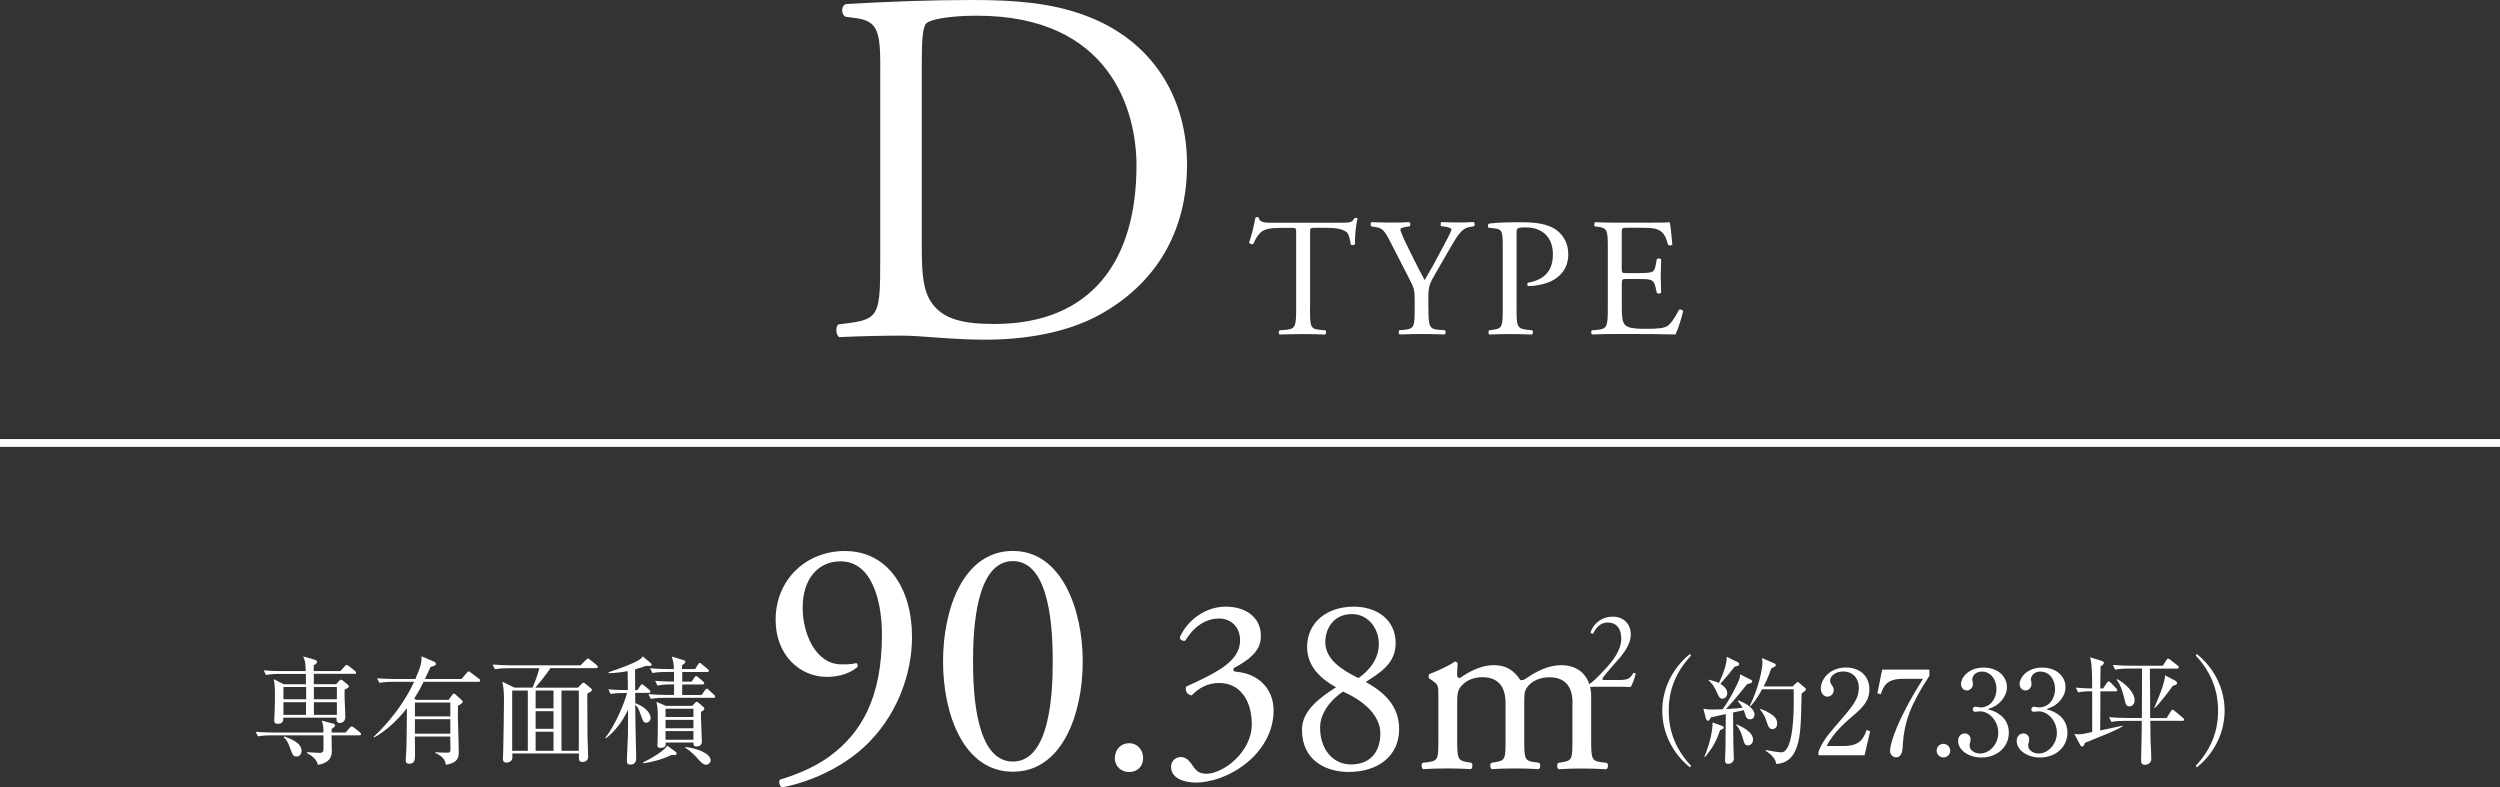<svg viewBox="0 0 320 100.76" xmlns="http://www.w3.org/2000/svg"><rect x="0" y="0" width="320" height="100.76" fill="#333333" stroke="none"/><path d="m0 56.7h320" fill="none" stroke="#fff"/><g fill="#fff"><path d="m112.68 8.62c0-4.54-.32-5.9-3.05-6.29l-1.43-.19c-.52-.32-.58-1.36.07-1.62 5.51-.32 10.76-.52 16.26-.52s10.04.39 14.26 1.94c8.75 3.18 13.15 10.56 13.15 19.12s-3.95 15.29-11.34 19.31c-4.21 2.27-9.53 3.11-14.52 3.11-4.15 0-8.29-.52-10.56-.52-2.72 0-5.05.06-8.1.19-.39-.19-.52-1.23-.13-1.62l1.49-.19c3.76-.52 3.89-1.3 3.89-8.1v-24.62zm5.31 23.13c0 3.43.19 5.51 1.3 7.06 1.43 2.01 3.89 2.66 7.97 2.66 12.57 0 18.21-8.23 18.21-20.28 0-7.13-3.43-19.18-20.41-19.18-3.82 0-5.9.52-6.42.91s-.65 2.01-.65 4.92z"/><path d="m167.68 39.52c0 2.27.04 2.59 1.29 2.7l.69.06c.13.09.09.48-.04.54-1.23-.04-1.97-.06-2.83-.06s-1.62.02-3 .06c-.13-.06-.17-.43 0-.54l.78-.06c1.23-.11 1.34-.43 1.34-2.7v-9.66c0-.67 0-.69-.65-.69h-1.19c-.93 0-2.12.04-2.66.54-.52.48-.73.95-.97 1.49-.17.13-.47.02-.56-.15.35-.97.67-2.35.82-3.21.06-.04.35-.06.41 0 .13.69.84.67 1.84.67h8.75c1.17 0 1.36-.04 1.68-.6.11-.04.34-.02.39.06-.24.88-.39 2.62-.32 3.27-.09.17-.45.17-.56.04-.07-.54-.22-1.34-.54-1.58-.5-.37-1.32-.54-2.5-.54h-1.53c-.65 0-.63.02-.63.73v9.62z"/><path d="m182.84 39.47c0 2.31.13 2.66 1.3 2.74l.82.06c.13.13.09.48-.04.54-1.34-.04-2.07-.06-2.94-.06-.91 0-1.69.02-2.83.06-.13-.06-.17-.41-.04-.54l.67-.06c1.25-.13 1.3-.43 1.3-2.74v-1.1c0-1.19-.06-1.47-.69-2.68l-2.55-4.97c-.73-1.42-1.06-1.53-1.71-1.64l-.61-.11c-.13-.15-.11-.45.04-.54.69.04 1.47.06 2.5.06s1.77-.01 2.31-.06c.19.06.19.41.07.54l-.28.04c-.76.11-.91.22-.91.39 0 .22.56 1.45.67 1.66.8 1.6 1.6 3.3 2.44 4.79.67-1.14 1.38-2.4 2.03-3.65.6-1.12 1.4-2.59 1.4-2.85 0-.13-.39-.28-.91-.35l-.39-.04c-.15-.15-.13-.45.04-.54.78.04 1.4.06 2.07.06s1.27-.01 2.01-.06c.18.11.2.41.04.54l-.6.11c-1.12.19-1.77 1.56-2.85 3.41l-1.36 2.35c-.95 1.64-1.01 1.84-1.01 3.5v1.12z"/><path d="m194.12 39.52c0 2.27.04 2.55 1.43 2.7l.58.06c.13.11.09.48-.04.54-1.23-.04-1.94-.06-2.81-.06-.91 0-1.69.02-2.64.06-.13-.06-.17-.41-.04-.54l.45-.06c1.25-.17 1.3-.43 1.3-2.7v-7.97c0-1.83-.04-2.2-1.02-2.31l-.78-.09c-.15-.13-.13-.45.04-.53 1.14-.15 2.49-.17 4.28-.17s3.13.23 4.15.85c.99.63 1.72 1.75 1.72 3.24 0 1.99-1.23 2.98-2.15 3.43-.95.45-2.1.65-2.98.65-.15-.06-.15-.39-.02-.43 2.33-.43 3.18-1.75 3.18-3.63 0-2.09-1.23-3.45-3.48-3.45-1.14 0-1.17.09-1.17.78z"/><path d="m205.8 31.74c0-2.24-.04-2.57-1.32-2.72l-.34-.04c-.13-.09-.09-.47.04-.54.93.04 1.66.06 2.55.06h4.06c1.38 0 2.66 0 2.92-.06.13.37.26 1.92.35 2.86-.09.13-.43.17-.54.04-.32-1.02-.52-1.77-1.64-2.06-.45-.11-1.15-.13-2.1-.13h-1.55c-.65 0-.65.04-.65.87v4.33c0 .61.06.61.71.61h1.25c.91 0 1.58-.04 1.84-.13s.41-.22.52-.76l.17-.89c.11-.13.47-.13.56.02 0 .52-.06 1.36-.06 2.18 0 .78.06 1.6.06 2.08-.09.15-.45.15-.56.02l-.19-.84c-.09-.39-.24-.71-.67-.82-.3-.09-.82-.11-1.66-.11h-1.25c-.65 0-.71.02-.71.58v3.05c0 1.15.06 1.88.41 2.25.26.26.71.5 2.61.5 1.66 0 2.29-.09 2.76-.32.39-.22.97-.97 1.53-2.1.15-.11.45-.04.54.15-.15.76-.69 2.42-.97 2.99-1.94-.04-3.87-.06-5.79-.06h-1.95c-.93 0-1.66.02-2.94.06-.13-.06-.17-.41-.04-.53l.71-.06c1.23-.11 1.34-.43 1.34-2.7z"/><path d="m45.97 94.12h-3.53c0 .3.03 1.74.03 2.07 0 1.14-.87 1.57-1.77 1.71-.18-.71-.75-1.17-1.4-1.5v-.12c1.04.06 1.46.09 1.62.09.43 0 .45-.2.48-.45.02-.13 0-1.6 0-1.8h-6.61c-.15 0-1.08 0-1.77.13l-.3-.58c.99.08 2.03.09 2.31.09h6.37c-.01-.78-.01-.87-.21-1.52l1.43.38c.18.04.27.13.27.24 0 .15-.2.3-.43.42-.02.21-.02.3-.02.48h1.8l.5-.58c.12-.14.2-.2.27-.2s.18.04.34.18l.71.57c.09.08.15.15.15.24 0 .1-.09.15-.24.15zm-.59-7.87h-5.21v1.33h2.85l.36-.4c.12-.13.18-.18.25-.18.09 0 .18.06.32.17l.57.47c.09.07.13.13.13.21 0 .12-.1.22-.54.42-.05.97.09 2.55.09 3.52 0 .65-.54.75-.71.75-.46 0-.42-.38-.41-.68h-6.82c.01.21.06.79-.71.79-.45 0-.45-.28-.45-.46 0-.08.03-.45.03-.52.04-.62.06-1.98.06-2.61 0-1.05-.03-1.52-.15-2.13l1.29.66h2.83c0-.31 0-.64-.01-1.33h-3.34c-.33 0-1.07 0-1.77.14l-.28-.6c1 .09 2.04.1 2.29.1h3.09c-.05-1-.05-1.23-.33-1.88l1.35.39c.27.08.43.15.43.29 0 .15-.15.31-.43.45v.75h3.41l.55-.61c.12-.12.18-.18.25-.18s.15.04.29.15l.78.62c.09.07.15.17.15.24 0 .12-.13.15-.22.15zm-6.19 1.69h-2.91v1.57h2.91zm-2.91 1.94v1.62h2.89v-1.62s-2.89 0-2.89 0zm1.69 6.94c-.45 0-.5-.12-.9-1.23-.21-.57-.38-.88-.75-1.23l.06-.1c.88.33 2.22.81 2.22 1.88 0 .29-.19.69-.63.69zm5.15-8.88h-2.94v1.57h2.94zm0 1.94h-2.94v1.62h2.94z"/><path d="m57.44 89.56.46-.63c.04-.06.11-.15.18-.15.09 0 .13.03.29.17l.73.66s.13.12.13.21c0 .18-.31.36-.61.51-.06 1.65.1 4.29.1 5.94 0 .55 0 1.35-1.65 1.62-.11-.54-.2-.96-1.35-1.53l.02-.09c.48.07.96.07 1.46.07.36 0 .46-.04.46-.46 0-.25-.03-1.38-.03-1.6h-4.53c.02.77.02 1.52.02 2.28 0 .66 0 1.2-.75 1.2-.25 0-.44-.12-.44-.42 0-.17.08-1.33.09-1.59.03-1.18.04-1.95.07-5.1-1.18 1.48-2.55 2.83-4.21 3.75l-.04-.1c.46-.44 3.33-3.08 5.17-7.03h-2.68c-.38 0-1.09.01-1.77.13l-.29-.58c1.02.08 2.08.09 2.29.09h2.61c.81-1.87.79-2.23.78-2.91l1.67.72c.09.05.18.15.18.26 0 .18-.24.27-.69.39-.15.33-.27.6-.72 1.54h4.68l.68-.79c.1-.12.15-.18.24-.18.08 0 .15.06.27.15l1.05.79c.08.06.15.13.15.24 0 .14-.12.15-.23.15h-7c-.39.76-.66 1.29-1.21 2.13l.24.18h4.18zm-4.33.36v1.78h4.53v-1.78zm0 2.14v1.85h4.53v-1.85z"/><path d="m68.15 88.03c.35-.72.74-1.89.89-2.5h-3.92c-.41 0-1.11.02-1.77.13l-.3-.6c.77.06 1.53.1 2.31.1h8.94l.66-.65c.12-.12.24-.23.28-.23.08 0 .14.04.29.17l.84.67c.06.04.15.14.15.23 0 .15-.15.17-.24.17h-5.83c-.42.69-1.54 2.05-1.93 2.5h5.46l.42-.44c.15-.15.2-.19.29-.19.08 0 .19.09.27.15l.69.58c.09.08.12.15.12.19 0 .14-.06.18-.6.48 0 1.7.02 3.84.03 5.54.01.7.08 1.81.08 2.5 0 .65-.54.7-.75.7-.45 0-.45-.24-.42-1.09h-8.54c0 .06.02.4.02.48 0 .54-.48.69-.74.69-.48 0-.48-.33-.48-.46 0-.06.04-.79.04-.92.03-1.63.1-5.08.1-6.51 0-1.08-.03-1.54-.21-2.46l1.54.75h2.31zm-2.59.36v7.71h2v-7.71zm5.29 2.28v-2.28h-2.29v2.28zm0 2.62v-2.26h-2.29v2.26zm0 2.81v-2.44h-2.29v2.44zm3.24 0v-7.71h-2.22v7.71z"/><path d="m77.48 94.44c1.14-1.44 2.34-4.11 2.79-5.74h-.34c-.13 0-1.06 0-1.77.13l-.29-.6c.85.08 1.72.1 2.5.1 0-.72-.03-1.78-.03-2.43-.88.18-1.65.24-2.44.27v-.12c.3-.1 3.27-1.09 4.05-1.68.19-.15.25-.26.31-.36l1.04.87c.06.04.11.12.11.21 0 .15-.15.15-.29.15 0 0-.18 0-.44-.01-.31.12-.66.25-1.39.45 0 .69.01 2.07.01 2.65h.29l.36-.54c.06-.09.13-.2.22-.2s.21.1.29.17l.64.54c.08.06.15.13.15.24 0 .15-.15.15-.22.15h-1.73c0 .28.02.96.02 1.32 1.47.52 1.96 1.42 1.96 1.89 0 .32-.23.6-.56.6-.36 0-.4-.15-.7-.99-.2-.57-.35-1-.71-1.31.03 2.61.03 2.91.06 4.05.03 1.02.06 2.21.06 2.75 0 .27 0 .87-.75.87-.39 0-.44-.22-.44-.51 0-.5.12-2.7.13-3.15.03-1.47.02-2.05.02-3.36-.66 1.42-1.61 2.7-2.83 3.66l-.09-.08zm4.82 3.16c1.05-.51 2.75-1.5 3.1-2.16l1.08.79c.09.06.14.14.14.23 0 .21-.35.19-.72.19-.96.5-2.71.98-3.57 1.04zm6.66-11.94.38-.6c.07-.12.15-.21.22-.21s.2.1.29.18l.73.6c.08.06.15.13.15.24 0 .13-.12.15-.22.15h-3.18v1.23h1.2l.36-.54c.06-.09.12-.18.22-.18.08 0 .18.09.27.17l.61.52c.09.08.15.15.15.24 0 .13-.13.15-.22.15h-2.6v1.35h2.49l.43-.62c.08-.12.17-.19.24-.19.09 0 .18.09.27.18l.64.6c.08.08.15.15.15.24 0 .15-.12.15-.23.15h-6.24c-.25 0-1.05 0-1.77.13l-.3-.6c.77.06 1.54.1 2.31.1h.97v-1.35h-.36c-.19 0-1.03 0-1.77.15l-.29-.6c.45.03 1.11.09 2.42.09 0-.58-.01-.95-.01-1.23h-.99c-.27 0-1.05 0-1.77.13l-.3-.6c1.1.09 2.06.1 2.31.1h.73c-.01-.67-.03-.84-.27-1.6l1.53.46c.08.02.21.06.21.23 0 .19-.34.36-.42.39v.52h1.64zm-.35 4.69.35-.38c.06-.06.15-.15.21-.15.07 0 .18.09.24.14l.58.49c.09.08.17.17.17.27 0 .15-.18.27-.43.39-.01.15-.01.25-.01.56 0 .51.12 2.74.12 3.19 0 .21-.03.69-.69.69-.39 0-.39-.2-.38-.51h-3.57c.03.35.04.69-.67.69-.25 0-.39-.07-.39-.34 0-.03.01-.15.03-.36.03-.56.03-2.18.03-2.83 0-1.32 0-1.46-.17-2.37l1.19.52h3.4zm-3.42.37v1.06h3.57v-1.06zm0 1.42v1.08h3.57v-1.08zm0 1.44v1.11h3.57v-1.11zm2.52 2.04c1.35.12 3.25.79 3.25 1.69 0 .36-.33.58-.6.58-.34 0-.69-.38-.94-.66-.09-.12-.92-1.06-1.71-1.51z"/><path d="m102.74 77.78c0 3.37 1.69 7.26 4.97 7.26 1.08 0 1.38-.04 1.9-.17.17.09.22.35.13.52-.86.73-2.2 1.25-3.89 1.25-3.5 0-6.57-2.81-6.57-7.3 0-5.18 3.93-8.81 8.86-8.81 5.4 0 8.6 4.67 8.6 11.02 0 4.71-1.94 10.32-6.35 14.26-3.2 2.85-7.39 4.45-10.28 4.97-.35-.13-.48-.78-.26-.99 2.59-.78 4.75-1.81 6.39-3.02 3.97-2.94 6.65-7.39 6.65-15.55 0-3.93-1.12-9.37-5.31-9.37-2.76 0-4.84 2.12-4.84 5.96z"/><path d="m138.59 84.65c0 6.78-2.64 14.13-8.94 14.13s-8.94-7.34-8.94-14.13 2.64-14.13 8.94-14.13 8.94 7.6 8.94 14.13zm-14.04 0c0 4.06.34 12.83 5.1 12.83s5.1-8.77 5.1-12.83-.34-12.83-5.1-12.83-5.1 8.77-5.1 12.83z"/><path d="m142.7 97.04c0-1.1.78-1.91 1.81-1.91 1.1 0 1.81.87 1.81 1.91s-.71 1.78-1.81 1.78c-.94 0-1.81-.68-1.81-1.78z"/><path d="m149.89 98.16c0-.65.49-1.26 1.26-1.26s1.2.65 1.56 1.17c.42.62.81.97 1.72.97 2.11 0 5.8-2.75 5.8-6.34 0-2.85-1.36-5.28-4.19-5.28-1.59 0-2.75.78-3.5 1.59-.52-.06-.91-.52-.71-1.13 1.23-.55 3.89-1.75 5.18-2.82.71-.58 1.72-1.55 1.72-3.11 0-1.72-1.2-2.78-2.66-2.78-1.91 0-3.37 1.2-4.37 2.85-.32.06-.68-.13-.68-.45 1-2.27 3.37-3.92 5.86-3.92 2.66 0 4.51 1.43 4.51 3.72 0 1.33-.52 2.59-3.46 4.14-.16.32 0 .45.39.49 2.46.19 4.7 1.91 4.7 4.98 0 2.33-1.13 4.66-3.14 6.41-2.4 2.1-5.18 2.78-6.77 2.78-1.46 0-3.21-.49-3.21-2.01z"/><path d="m178.64 82.36c0 2.66-2.19 3.86-3.82 4.93 2.23 1.26 4.27 2.95 4.27 6.03 0 3.44-2.69 5.49-6.46 5.49-2.87 0-5.98-1.44-5.98-5.4 0-2.43 2.24-4.08 4.36-5.44-1.88-1.04-3.66-2.59-3.7-5.09-.03-3.31 2.66-5.23 5.97-5.23 2.89 0 5.37 1.6 5.37 4.72zm-1.95 11.57c0-2.56-2.42-4.34-4.78-5.41-2.13 1.46-2.94 3.21-2.94 4.6 0 2.72 1.58 4.73 3.97 4.73s3.74-1.56 3.74-3.92zm-7.05-11.73c0 2.24 2.21 3.6 4.25 4.6 1.49-1.07 2.6-2.53 2.6-4.38 0-1.98-1.36-3.82-3.44-3.82-2.24 0-3.41 1.72-3.41 3.6z"/><path d="m201.29 90.03c0-2.2-.97-3.34-3.01-3.34-1.23 0-2.23.55-2.69 1.13-.39.49-.49.81-.49 1.94v4.96c0 2.33.06 2.66 1.23 2.82l.68.1c.23.16.16.71-.06.81-.97-.06-1.91-.09-3.04-.09s-2.04.03-2.95.09c-.23-.1-.29-.65-.06-.81l.58-.1c1.2-.19 1.23-.49 1.23-2.82v-4.7c0-2.17-.97-3.34-2.98-3.34-1.33 0-2.23.58-2.72 1.17-.32.39-.49.81-.49 1.85v5.02c0 2.33.07 2.62 1.23 2.82l.58.1c.23.16.16.71-.07.81-.87-.06-1.81-.09-2.95-.09s-2.14.03-3.14.09c-.23-.1-.29-.65-.07-.81l.78-.1c1.2-.16 1.23-.49 1.23-2.82v-5.67c0-1.26 0-1.43-.87-2.01l-.29-.19c-.13-.13-.13-.49.03-.58.75-.26 2.59-1.1 3.24-1.59.13 0 .29.06.36.23-.07.75-.07 1.23-.07 1.52 0 .19.13.36.36.36 1.23-.87 2.75-1.65 4.31-1.65s2.53.58 3.43 1.91c.29.06.52-.06.81-.26 1.29-.91 2.88-1.65 4.4-1.65 2.59 0 3.85 1.78 3.85 4.02v5.57c0 2.33.06 2.66 1.23 2.82l.78.1c.23.16.16.71-.07.81-1.07-.06-2.01-.09-3.14-.09s-2.04.03-2.95.09c-.23-.1-.29-.65-.06-.81l.58-.1c1.2-.19 1.23-.49 1.23-2.82v-4.7z"/><path d="m207.29 87.04c.65 0 1.07-.08 1.32-.31.27-.24.37-.42.45-.58.1-.04.25 0 .31.08-.18.7-.44 1.43-.65 1.71-.58-.03-1.16-.04-1.81-.04h-2.04c-.79 0-1.25.01-1.56.04-.03-.01-.1-.07-.1-.18 0-.04.07-.1.15-.15.65-.42 1.11-.9 2.15-2.02.93-1 2.01-2.36 2.01-3.86 0-1.28-.62-2.05-1.75-2.05-.84 0-1.45.58-1.83 1.4-.13.07-.34 0-.34-.18.45-1.24 1.56-1.97 2.82-1.97 1.4 0 2.32.94 2.32 2.28 0 .87-.41 1.83-1.5 3.09l-.86.98c-1.15 1.32-1.28 1.54-1.28 1.63 0 .1.07.13.43.13h1.74z"/><path d="m216.32 98.23c-2.34-1.88-3.55-4.57-3.55-7.26s1.21-5.38 3.55-7.26l.13.21c-2.79 2.96-2.85 5.95-2.85 7.05s.06 4.09 2.85 7.05z"/><path d="m224.09 86.98c.12.06.19.15.19.27 0 .13-.17.22-.63.31-.19.24-.61.73-1.26 1.53-.57.69-1.06 1.25-1.47 1.67.08 0 1.33-.06 2.13-.17-.06-.1-.24-.45-.62-.85l.08-.09c1.17.45 2.07 1.12 2.07 1.81 0 .28-.17.61-.57.61-.36 0-.51-.18-.64-.69-.02-.04-.08-.25-.17-.48l-1.37.3c0 .65.04 3.72.04 4 .01.3.06 1.65.06 1.92 0 .39-.34.65-.72.65-.31 0-.41-.19-.41-.45 0-.24.06-1.23.06-1.44.01-.48.03-1.95.04-4.48-.95.21-1.7.38-1.89.42-.09.15-.24.44-.38.44-.15 0-.24-.18-.27-.27l-.33-1.27c.25.06.69.1 1.07.1.46 0 1.15-.02 1.39-.03 1.02-1.38 1.94-3.28 2.15-3.88.06-.15.09-.42.09-.6l1.33.68zm-5.93 9.87c.64-1.46 1.08-3.36 1.05-4.38l1.23.45c.11.04.21.14.21.21 0 .1-.09.18-.48.33-.48 1.4-.92 2.23-1.93 3.44l-.08-.04zm.57-9.85c.42.1.92.24 1.29.42.42-.84 1.08-2.48.99-3.36l1.42.7c.12.06.18.15.18.23 0 .23-.23.27-.57.33-.71.9-.81 1.03-1.83 2.21.43.27.88.67.88 1.18 0 .35-.22.72-.61.72-.35 0-.44-.18-.77-.92-.34-.78-.69-1.11-1-1.42v-.09zm3.54 5.71c.62.27 2.12.95 2.12 1.96 0 .48-.34.74-.66.74-.41 0-.48-.3-.67-.99-.21-.78-.5-1.21-.83-1.65zm7.17-4.84.45-.42c.08-.08.17-.17.21-.17.06 0 .17.09.21.14l.72.61c.08.06.13.15.13.23 0 .1-.28.31-.55.51-.09 4.15-.12 6.01-.92 7.54-.55 1.06-1.5 1.45-2.33 1.47-.12-.71-.58-1.17-1.36-1.69v-.09c.71.13 1.62.3 2.01.3 1.51 0 1.59-4.95 1.59-6.49 0-.25-.01-1.32-.01-1.58h-4.05c-.74 1.4-1.25 1.91-1.47 2.15l-.09-.06c1.11-2.2 1.62-4.74 1.62-5.52 0-.15-.04-.44-.08-.57l1.62.69c.08.03.17.1.17.21 0 .15-.22.25-.58.42-.17.48-.43 1.23-.99 2.32h3.71zm-4.09 2.86c1.42.58 2.13 1.06 2.13 1.88 0 .36-.18.71-.6.71-.39 0-.51-.17-.84-1.2-.12-.39-.4-.9-.75-1.29l.06-.09z"/><path d="m238.65 96.67h-5.89v-.4c.3-.95 1-2 2.21-3.36 2.21-2.55 2.96-3.41 2.96-4.9 0-1.12-.72-2.06-2-2.06-1.05 0-1.68.63-1.68 1.17 0 .04 0 .24.15.46.2.3.32.47.32.75 0 .45-.36.84-.81.84-.52 0-.85-.5-.85-1.05 0-1.09 1.06-2.68 3.22-2.68 1.86 0 3 1.17 3 2.79 0 1.52-.87 2.34-2.22 3.5-.51.42-2.49 2.11-3.24 3.76h2.07c2.1 0 2.59-.81 3.04-2.05l.45.17-.72 3.07z"/><path d="m246.96 85.72v.79c-2.38 3.67-3.23 5.76-3.42 9.1-.03.39-.08 1.33-.84 1.33-.38 0-.77-.31-.77-.83 0-1.06 1.05-4.21 4.21-9.22h-2.56c-2.17 0-2.5 1-2.83 1.96l-.45-.1.62-3.04h6.04z"/><path d="m249.63 96.08c.01.5-.41.87-.87.87-.5 0-.87-.39-.87-.87s.38-.87.87-.87c.46 0 .87.39.87.87z"/><path d="m256.11 91.57c.69.58 1.02 1.33 1.02 2.22 0 1.84-1.52 3.17-3.5 3.17-1.62 0-2.99-.92-2.99-2.12 0-.66.44-.96.86-.96.51 0 .74.44.74.75 0 .23-.05.36-.09.48-.03.09-.04.2-.04.35 0 .57.65.99 1.35.99 1.15 0 2.32-1.14 2.32-2.65s-1.14-2.75-2.34-2.75c-.09 0-.51.06-.6.06-.22 0-.33-.13-.33-.31 0-.19.15-.34.34-.34.09 0 .54.09.65.09 1.26 0 2.05-1.12 2.05-2.34s-.71-2.25-1.89-2.25c-.79 0-1.21.57-1.21 1 0 .08.03.15.04.23.03.1.04.25.04.36 0 .47-.35.83-.77.83-.49 0-.75-.44-.75-.83 0-.82.96-2.1 2.88-2.1s3 1.2 3 2.52c0 .53-.19 1.04-.55 1.53-.62.81-1.29 1.06-1.91 1.27.69.21 1.14.36 1.67.81z"/><path d="m263.61 91.57c.69.58 1.02 1.33 1.02 2.22 0 1.84-1.52 3.17-3.5 3.17-1.62 0-2.99-.92-2.99-2.12 0-.66.44-.96.86-.96.51 0 .74.44.74.75 0 .23-.05.36-.09.48-.03.09-.04.2-.04.35 0 .57.65.99 1.35.99 1.15 0 2.32-1.14 2.32-2.65s-1.14-2.75-2.34-2.75c-.09 0-.51.06-.6.06-.22 0-.33-.13-.33-.31 0-.19.15-.34.34-.34.09 0 .54.09.65.09 1.26 0 2.05-1.12 2.05-2.34s-.71-2.25-1.89-2.25c-.79 0-1.21.57-1.21 1 0 .08.03.15.04.23.03.1.04.25.04.36 0 .47-.35.83-.77.83-.49 0-.75-.44-.75-.83 0-.82.96-2.1 2.88-2.1s3 1.2 3 2.52c0 .53-.19 1.04-.55 1.53-.62.81-1.29 1.06-1.91 1.27.69.21 1.14.36 1.67.81z"/><path d="m269.1 94.18c-1.17.46-1.72.69-2.22.9-.09.23-.18.48-.38.48-.08 0-.18-.08-.25-.23l-.74-1.4c.2.03.3.06.54.06.42 0 .78-.08 1.75-.29v-5.22c-.4 0-1.12 0-1.8.14l-.3-.6c.74.06 1.21.09 2.1.1 0-2.96-.12-3.4-.27-3.99l1.44.45c.2.06.32.12.32.27s-.03.18-.42.45c-.02.45-.03 2.42-.03 2.82h.36l.48-.72c.08-.11.15-.18.23-.18.09 0 .18.07.27.17l.69.71c.07.09.15.15.15.22 0 .14-.12.17-.22.17h-1.95c0 .18-.01 4.73-.03 5.01.45-.1 2.45-.52 2.85-.61v.1c-.81.48-2.18 1.03-2.57 1.19zm10.23-1.92h-4.09c.01 1.86.03 2.07.04 2.76.02.3.09 1.77.09 2.1 0 .64-.6.78-.81.78-.5 0-.5-.39-.5-.58 0-.14.08-3.13.08-3.72 0-.2.01-1.12.01-1.33h-2.14c-.39 0-1.11.01-1.75.13l-.3-.6c.76.06 1.53.1 2.31.1h1.89c.02-3.21.02-3.39.02-6.33h-1.68c-.39 0-1.11.02-1.77.14l-.29-.6c.76.07 1.53.1 2.29.1h4.12l.45-.72c.08-.13.15-.19.21-.19.09 0 .15.04.29.15l.93.73c.08.06.15.12.15.23 0 .15-.15.17-.22.17h-3.48c.04 1.75.03 4.57.04 6.33h2.11l.54-.87c.04-.08.12-.2.21-.2s.17.06.29.17l1.04.87c.06.04.15.12.15.23 0 .15-.15.17-.23.17zm-6.76-1.84c-.42 0-.48-.23-.72-1.26-.04-.19-.38-1.53-.93-2.16l.07-.07c.9.44 2.24 1.62 2.24 2.7 0 .6-.42.79-.66.79zm5.56-2.64c-.73.99-1.63 2.17-2.31 2.85l-.08-.03c.5-1.1 1.31-3.06 1.4-4.15l1.32.69c.11.06.2.19.2.3 0 .17-.04.18-.53.35z"/><path d="m281.19 98.23-.13-.21c2.79-2.96 2.85-5.96 2.85-7.05s-.06-4.09-2.85-7.05l.13-.21c2.34 1.88 3.56 4.57 3.56 7.26s-1.22 5.38-3.56 7.26z"/></g></svg>